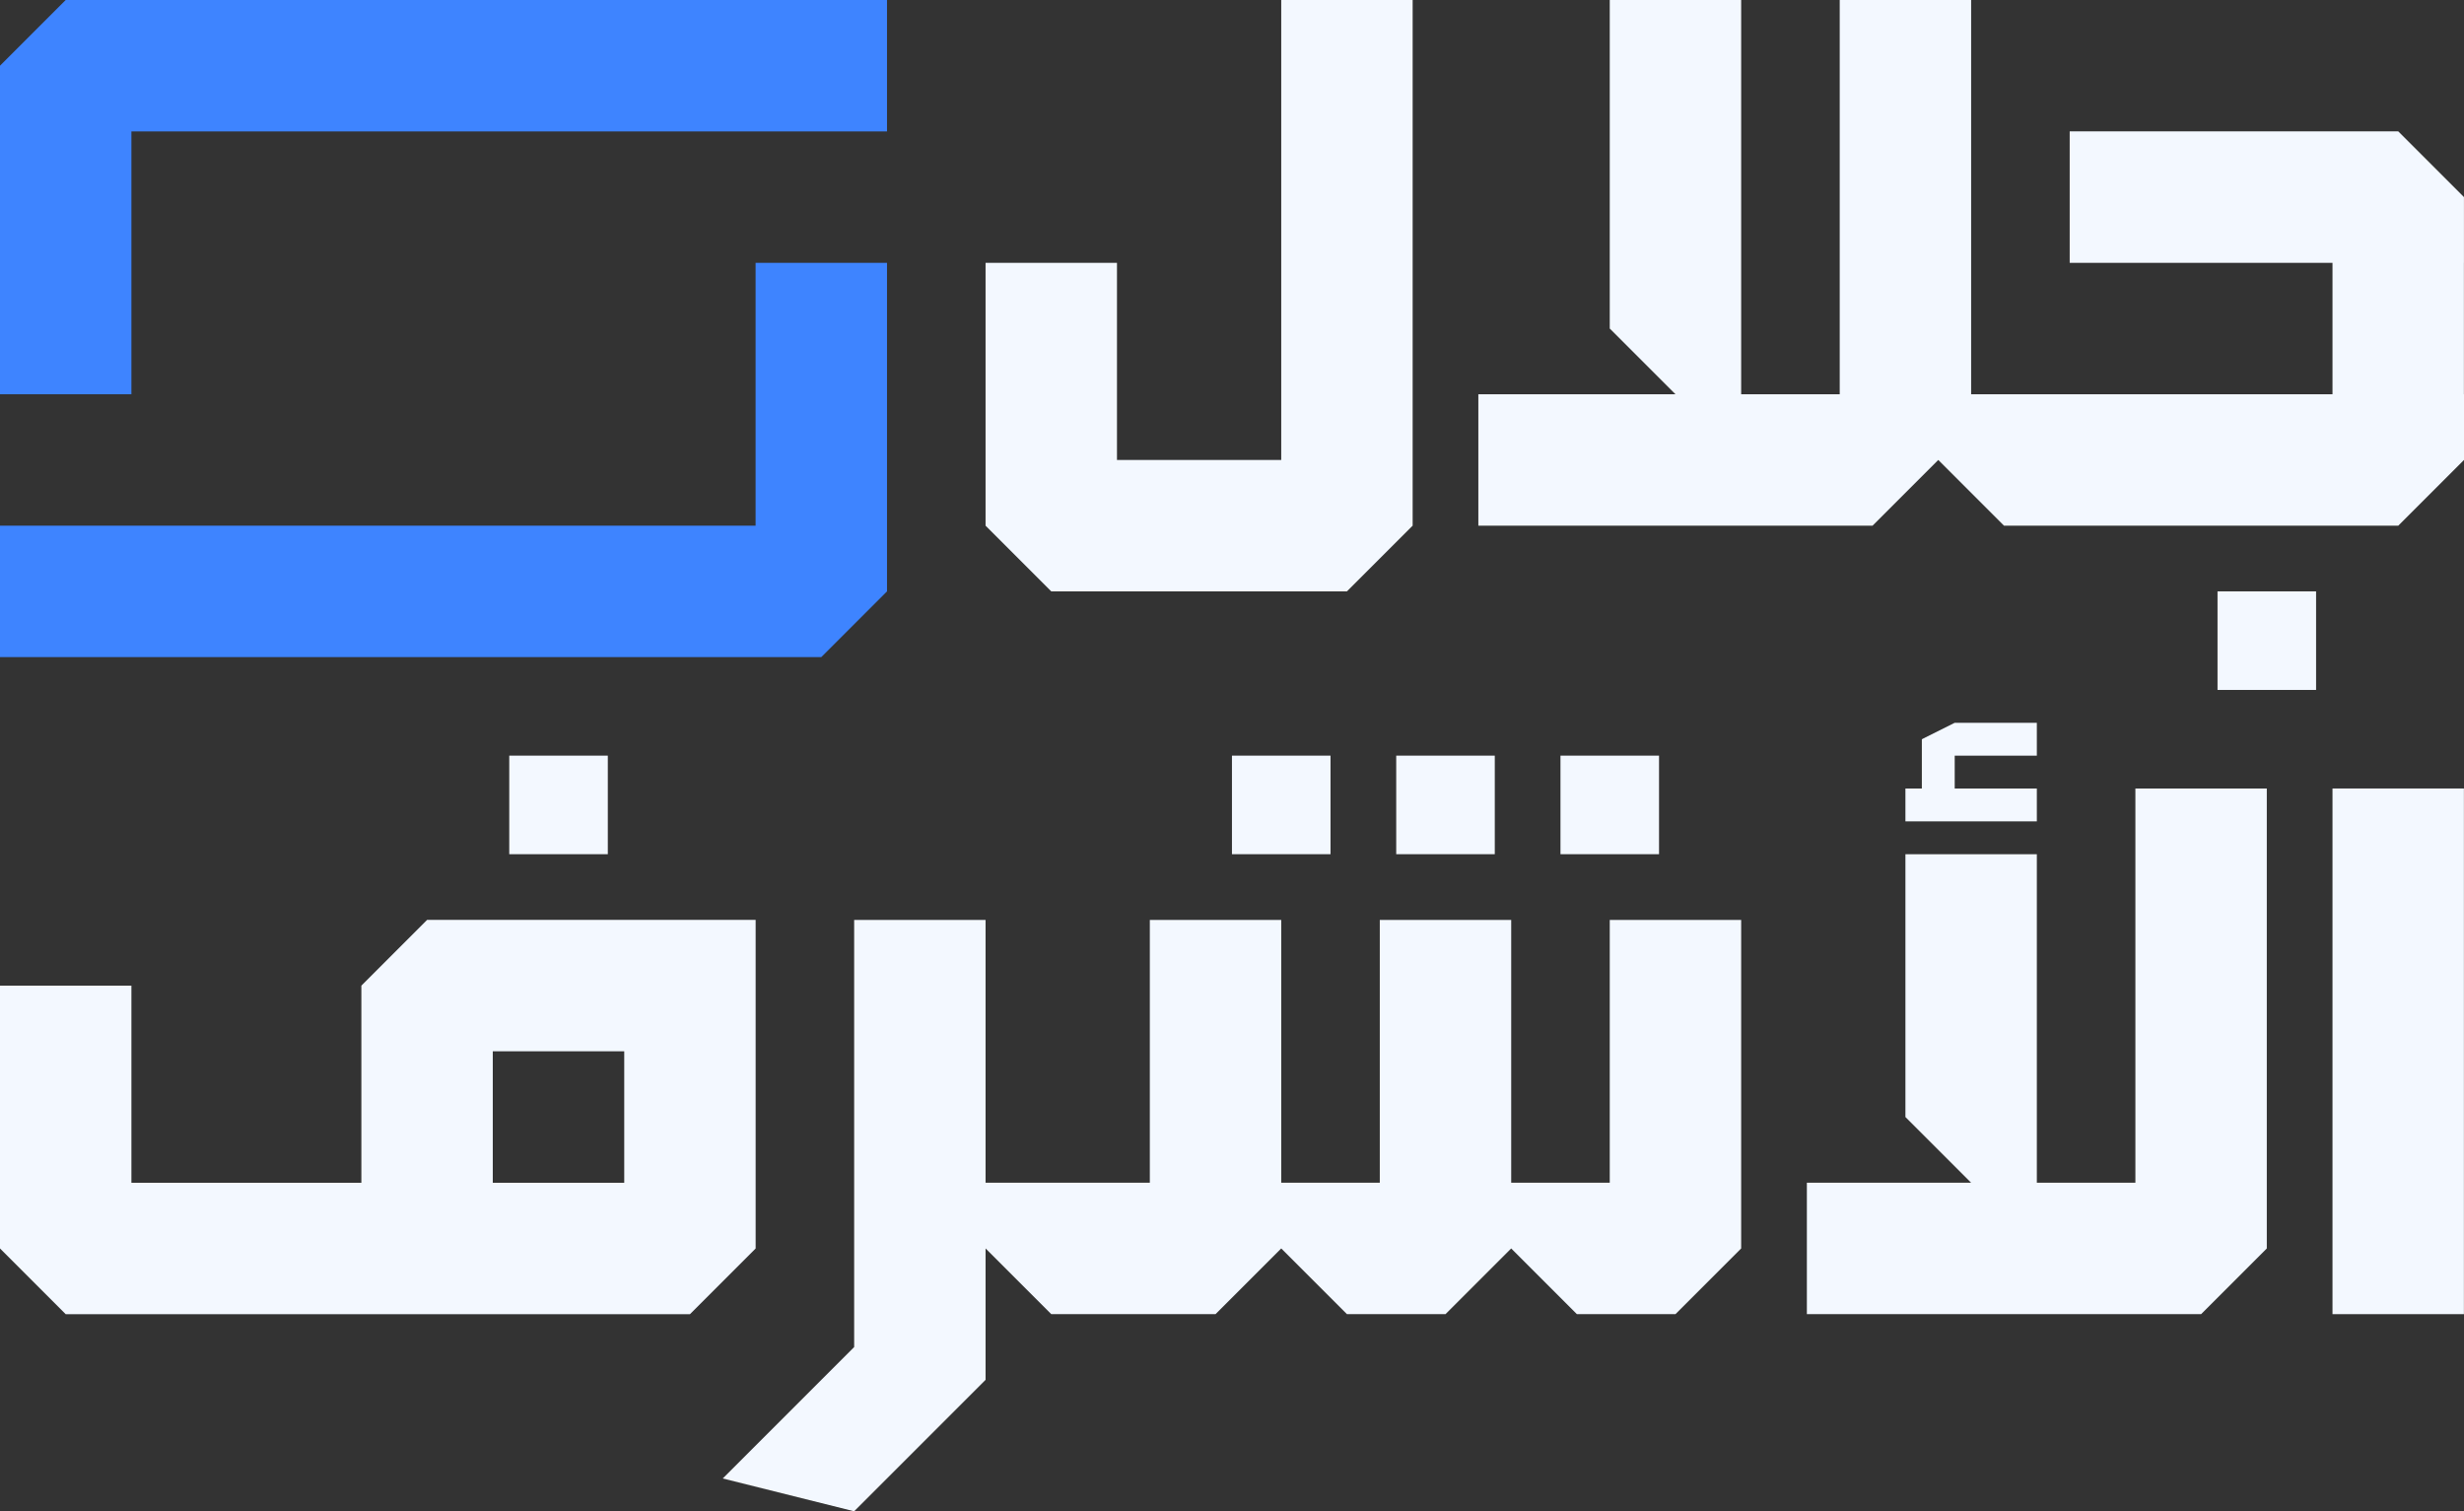 <?xml version="1.0" encoding="UTF-8"?> <svg xmlns="http://www.w3.org/2000/svg" id="Layer_2" data-name="Layer 2" viewBox="0 0 562.52 345"><rect x="0" y="0" width="562.52" height="345" fill="#333333" stroke="none"/><defs><style> .cls-1 { fill: #3e84ff; } .cls-2 { fill: #f3f8ff; } </style></defs><g id="Layer_1-2" data-name="Layer 1"><g><g><polygon class="cls-1" points="172.5 120 0 120 0 150 187.5 150 202.5 135 202.5 120 202.5 60 172.5 60 172.5 120"></polygon><polygon class="cls-1" points="15 0 0 15 0 30 0 90 30 90 30 30 202.5 30 202.5 0 15 0"></polygon></g><g><polygon class="cls-2" points="292.5 105 255 105 255 60 225 60 225 120 240 135 247.49 135 255 135 292.5 135 300 135 307.5 135 322.5 120 322.5 0 292.5 0 292.5 105"></polygon><polygon class="cls-2" points="562.5 90 562.5 59.99 562.51 59.99 562.51 44.99 547.51 29.99 472.51 29.99 472.51 30 472.5 30 472.5 60 532.5 60 532.5 90 457.5 90 450 90 450 0 420 0 420 90 397.5 90 397.5 0 367.5 0 367.5 75 382.5 90 337.5 90 337.5 120 427.5 120 442.5 105 457.5 120 547.52 120 562.52 105 562.52 90 562.5 90"></polygon><rect class="cls-2" x="506.25" y="135" width="22.5" height="22.5"></rect></g><g><path class="cls-2" d="M172.51,270.01v-60.01h-75.01l-15,15.01v45H30v-45H0v59.99l15,15.01h142.51l15-15v-15ZM112.5,240h30.01v30.01h-30.01v-30.01Z"></path><rect class="cls-2" x="532.5" y="180" width="30" height="120"></rect><polygon class="cls-2" points="487.5 270 465 270 465 195 435 195 435 255 450 270 412.5 270 412.5 300 487.5 300 502.5 300 517.5 285 517.5 180 487.5 180 487.5 270"></polygon><polygon class="cls-2" points="367.5 270 345 270 345 210 315 210 315 270 292.5 270 292.5 210 262.5 210 262.5 270 225 270 225 210 195 210 195 300 195 300.01 195 307.51 165 337.51 195 345 225 315 225 300.01 225 300 225 285 240 300 262.5 300 277.5 300 292.5 285 307.5 300 315 300 330 300 345 285 360 300 367.5 300 382.5 300 397.5 285 397.5 210 367.5 210 367.5 270"></polygon><rect class="cls-2" x="116.26" y="172.5" width="22.5" height="22.5"></rect><rect class="cls-2" x="281.25" y="172.5" width="22.5" height="22.5"></rect><rect class="cls-2" x="318.75" y="172.5" width="22.5" height="22.5"></rect><rect class="cls-2" x="356.25" y="172.5" width="22.5" height="22.5"></rect><polygon class="cls-2" points="465 180 446.25 180 446.25 172.5 465 172.5 465 165 446.25 165 438.75 168.75 438.75 180 435 180 435 187.5 465 187.5 465 180"></polygon></g></g></g></svg> 